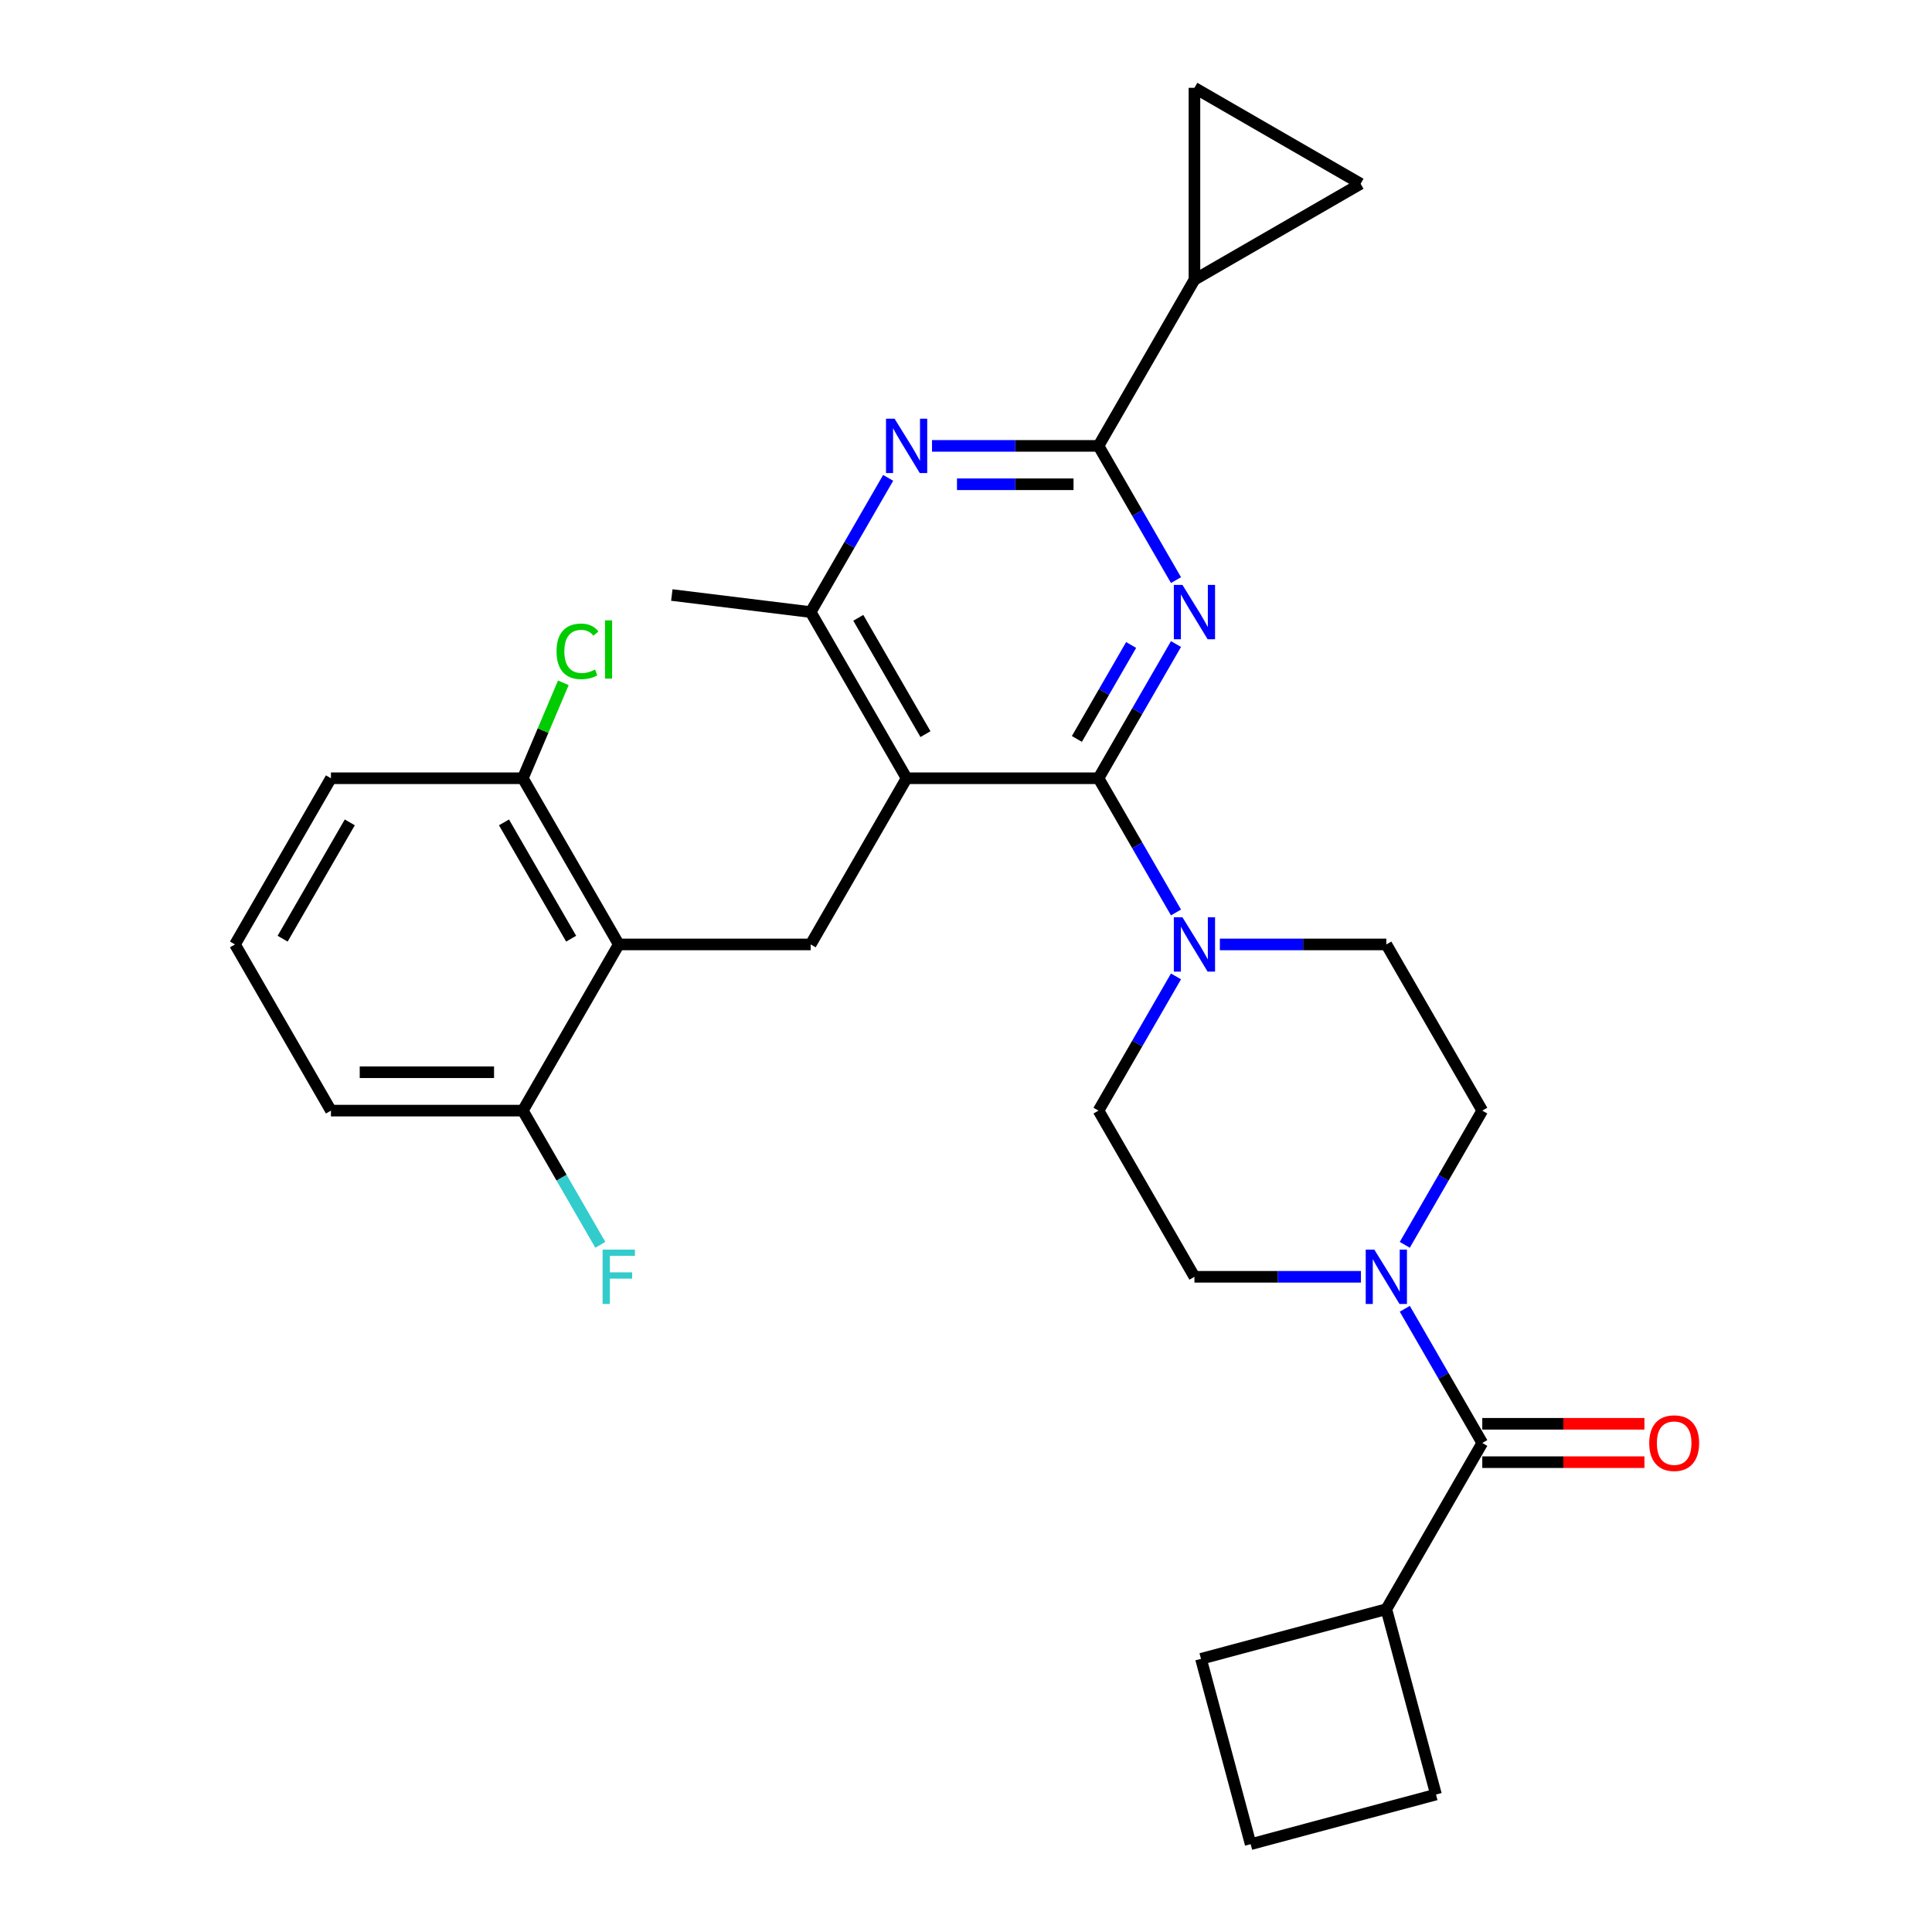 <?xml version='1.0' encoding='iso-8859-1'?>
<svg version='1.1' baseProfile='full'
              xmlns='http://www.w3.org/2000/svg'
                      xmlns:rdkit='http://www.rdkit.org/xml'
                      xmlns:xlink='http://www.w3.org/1999/xlink'
                  xml:space='preserve'
width='1000px' height='1000px' viewBox='0 0 1000 1000'>
<!-- END OF HEADER -->
<rect style='opacity:1.0;fill:#FFFFFF;stroke:none' width='1000' height='1000' x='0' y='0'> </rect>
<path class='bond-0' d='M 568.583,402.823 L 588.636,368.089' style='fill:none;fill-rule:evenodd;stroke:#000000;stroke-width:6px;stroke-linecap:butt;stroke-linejoin:miter;stroke-opacity:1' />
<path class='bond-0' d='M 588.636,368.089 L 608.69,333.355' style='fill:none;fill-rule:evenodd;stroke:#0000FF;stroke-width:6px;stroke-linecap:butt;stroke-linejoin:miter;stroke-opacity:1' />
<path class='bond-0' d='M 557.396,382.471 L 571.433,358.157' style='fill:none;fill-rule:evenodd;stroke:#000000;stroke-width:6px;stroke-linecap:butt;stroke-linejoin:miter;stroke-opacity:1' />
<path class='bond-0' d='M 571.433,358.157 L 585.471,333.843' style='fill:none;fill-rule:evenodd;stroke:#0000FF;stroke-width:6px;stroke-linecap:butt;stroke-linejoin:miter;stroke-opacity:1' />
<path class='bond-1' d='M 568.583,402.823 L 469.26,402.823' style='fill:none;fill-rule:evenodd;stroke:#000000;stroke-width:6px;stroke-linecap:butt;stroke-linejoin:miter;stroke-opacity:1' />
<path class='bond-4' d='M 568.583,402.823 L 588.636,437.558' style='fill:none;fill-rule:evenodd;stroke:#000000;stroke-width:6px;stroke-linecap:butt;stroke-linejoin:miter;stroke-opacity:1' />
<path class='bond-4' d='M 588.636,437.558 L 608.69,472.292' style='fill:none;fill-rule:evenodd;stroke:#0000FF;stroke-width:6px;stroke-linecap:butt;stroke-linejoin:miter;stroke-opacity:1' />
<path class='bond-2' d='M 608.69,300.261 L 588.636,265.527' style='fill:none;fill-rule:evenodd;stroke:#0000FF;stroke-width:6px;stroke-linecap:butt;stroke-linejoin:miter;stroke-opacity:1' />
<path class='bond-2' d='M 588.636,265.527 L 568.583,230.792' style='fill:none;fill-rule:evenodd;stroke:#000000;stroke-width:6px;stroke-linecap:butt;stroke-linejoin:miter;stroke-opacity:1' />
<path class='bond-5' d='M 469.26,402.823 L 419.599,488.839' style='fill:none;fill-rule:evenodd;stroke:#000000;stroke-width:6px;stroke-linecap:butt;stroke-linejoin:miter;stroke-opacity:1' />
<path class='bond-7' d='M 469.26,402.823 L 419.599,316.808' style='fill:none;fill-rule:evenodd;stroke:#000000;stroke-width:6px;stroke-linecap:butt;stroke-linejoin:miter;stroke-opacity:1' />
<path class='bond-7' d='M 479.014,379.989 L 444.252,319.778' style='fill:none;fill-rule:evenodd;stroke:#000000;stroke-width:6px;stroke-linecap:butt;stroke-linejoin:miter;stroke-opacity:1' />
<path class='bond-3' d='M 568.583,230.792 L 525.497,230.792' style='fill:none;fill-rule:evenodd;stroke:#000000;stroke-width:6px;stroke-linecap:butt;stroke-linejoin:miter;stroke-opacity:1' />
<path class='bond-3' d='M 525.497,230.792 L 482.411,230.792' style='fill:none;fill-rule:evenodd;stroke:#0000FF;stroke-width:6px;stroke-linecap:butt;stroke-linejoin:miter;stroke-opacity:1' />
<path class='bond-3' d='M 555.657,250.657 L 525.497,250.657' style='fill:none;fill-rule:evenodd;stroke:#000000;stroke-width:6px;stroke-linecap:butt;stroke-linejoin:miter;stroke-opacity:1' />
<path class='bond-3' d='M 525.497,250.657 L 495.336,250.657' style='fill:none;fill-rule:evenodd;stroke:#0000FF;stroke-width:6px;stroke-linecap:butt;stroke-linejoin:miter;stroke-opacity:1' />
<path class='bond-10' d='M 568.583,230.792 L 618.244,144.777' style='fill:none;fill-rule:evenodd;stroke:#000000;stroke-width:6px;stroke-linecap:butt;stroke-linejoin:miter;stroke-opacity:1' />
<path class='bond-30' d='M 459.707,247.339 L 439.653,282.074' style='fill:none;fill-rule:evenodd;stroke:#0000FF;stroke-width:6px;stroke-linecap:butt;stroke-linejoin:miter;stroke-opacity:1' />
<path class='bond-30' d='M 439.653,282.074 L 419.599,316.808' style='fill:none;fill-rule:evenodd;stroke:#000000;stroke-width:6px;stroke-linecap:butt;stroke-linejoin:miter;stroke-opacity:1' />
<path class='bond-15' d='M 608.69,505.386 L 588.636,540.12' style='fill:none;fill-rule:evenodd;stroke:#0000FF;stroke-width:6px;stroke-linecap:butt;stroke-linejoin:miter;stroke-opacity:1' />
<path class='bond-15' d='M 588.636,540.12 L 568.583,574.854' style='fill:none;fill-rule:evenodd;stroke:#000000;stroke-width:6px;stroke-linecap:butt;stroke-linejoin:miter;stroke-opacity:1' />
<path class='bond-16' d='M 631.394,488.839 L 674.48,488.839' style='fill:none;fill-rule:evenodd;stroke:#0000FF;stroke-width:6px;stroke-linecap:butt;stroke-linejoin:miter;stroke-opacity:1' />
<path class='bond-16' d='M 674.48,488.839 L 717.566,488.839' style='fill:none;fill-rule:evenodd;stroke:#000000;stroke-width:6px;stroke-linecap:butt;stroke-linejoin:miter;stroke-opacity:1' />
<path class='bond-6' d='M 419.599,488.839 L 320.277,488.839' style='fill:none;fill-rule:evenodd;stroke:#000000;stroke-width:6px;stroke-linecap:butt;stroke-linejoin:miter;stroke-opacity:1' />
<path class='bond-13' d='M 320.277,488.839 L 270.616,402.823' style='fill:none;fill-rule:evenodd;stroke:#000000;stroke-width:6px;stroke-linecap:butt;stroke-linejoin:miter;stroke-opacity:1' />
<path class='bond-13' d='M 295.625,485.869 L 260.862,425.658' style='fill:none;fill-rule:evenodd;stroke:#000000;stroke-width:6px;stroke-linecap:butt;stroke-linejoin:miter;stroke-opacity:1' />
<path class='bond-14' d='M 320.277,488.839 L 270.616,574.854' style='fill:none;fill-rule:evenodd;stroke:#000000;stroke-width:6px;stroke-linecap:butt;stroke-linejoin:miter;stroke-opacity:1' />
<path class='bond-23' d='M 419.599,316.808 L 347.733,307.982' style='fill:none;fill-rule:evenodd;stroke:#000000;stroke-width:6px;stroke-linecap:butt;stroke-linejoin:miter;stroke-opacity:1' />
<path class='bond-8' d='M 727.119,644.323 L 747.173,609.589' style='fill:none;fill-rule:evenodd;stroke:#0000FF;stroke-width:6px;stroke-linecap:butt;stroke-linejoin:miter;stroke-opacity:1' />
<path class='bond-8' d='M 747.173,609.589 L 767.227,574.854' style='fill:none;fill-rule:evenodd;stroke:#000000;stroke-width:6px;stroke-linecap:butt;stroke-linejoin:miter;stroke-opacity:1' />
<path class='bond-9' d='M 727.119,677.417 L 747.173,712.151' style='fill:none;fill-rule:evenodd;stroke:#0000FF;stroke-width:6px;stroke-linecap:butt;stroke-linejoin:miter;stroke-opacity:1' />
<path class='bond-9' d='M 747.173,712.151 L 767.227,746.886' style='fill:none;fill-rule:evenodd;stroke:#000000;stroke-width:6px;stroke-linecap:butt;stroke-linejoin:miter;stroke-opacity:1' />
<path class='bond-31' d='M 704.416,660.87 L 661.33,660.87' style='fill:none;fill-rule:evenodd;stroke:#0000FF;stroke-width:6px;stroke-linecap:butt;stroke-linejoin:miter;stroke-opacity:1' />
<path class='bond-31' d='M 661.33,660.87 L 618.244,660.87' style='fill:none;fill-rule:evenodd;stroke:#000000;stroke-width:6px;stroke-linecap:butt;stroke-linejoin:miter;stroke-opacity:1' />
<path class='bond-19' d='M 767.227,756.818 L 809.191,756.818' style='fill:none;fill-rule:evenodd;stroke:#000000;stroke-width:6px;stroke-linecap:butt;stroke-linejoin:miter;stroke-opacity:1' />
<path class='bond-19' d='M 809.191,756.818 L 851.154,756.818' style='fill:none;fill-rule:evenodd;stroke:#FF0000;stroke-width:6px;stroke-linecap:butt;stroke-linejoin:miter;stroke-opacity:1' />
<path class='bond-19' d='M 767.227,736.953 L 809.191,736.953' style='fill:none;fill-rule:evenodd;stroke:#000000;stroke-width:6px;stroke-linecap:butt;stroke-linejoin:miter;stroke-opacity:1' />
<path class='bond-19' d='M 809.191,736.953 L 851.154,736.953' style='fill:none;fill-rule:evenodd;stroke:#FF0000;stroke-width:6px;stroke-linecap:butt;stroke-linejoin:miter;stroke-opacity:1' />
<path class='bond-20' d='M 767.227,746.886 L 717.566,832.901' style='fill:none;fill-rule:evenodd;stroke:#000000;stroke-width:6px;stroke-linecap:butt;stroke-linejoin:miter;stroke-opacity:1' />
<path class='bond-11' d='M 618.244,144.777 L 618.244,45.455' style='fill:none;fill-rule:evenodd;stroke:#000000;stroke-width:6px;stroke-linecap:butt;stroke-linejoin:miter;stroke-opacity:1' />
<path class='bond-12' d='M 618.244,144.777 L 704.259,95.116' style='fill:none;fill-rule:evenodd;stroke:#000000;stroke-width:6px;stroke-linecap:butt;stroke-linejoin:miter;stroke-opacity:1' />
<path class='bond-32' d='M 618.244,45.455 L 704.259,95.116' style='fill:none;fill-rule:evenodd;stroke:#000000;stroke-width:6px;stroke-linecap:butt;stroke-linejoin:miter;stroke-opacity:1' />
<path class='bond-22' d='M 270.616,402.823 L 281.101,378.12' style='fill:none;fill-rule:evenodd;stroke:#000000;stroke-width:6px;stroke-linecap:butt;stroke-linejoin:miter;stroke-opacity:1' />
<path class='bond-22' d='M 281.101,378.12 L 291.586,353.417' style='fill:none;fill-rule:evenodd;stroke:#00CC00;stroke-width:6px;stroke-linecap:butt;stroke-linejoin:miter;stroke-opacity:1' />
<path class='bond-27' d='M 270.616,402.823 L 171.294,402.823' style='fill:none;fill-rule:evenodd;stroke:#000000;stroke-width:6px;stroke-linecap:butt;stroke-linejoin:miter;stroke-opacity:1' />
<path class='bond-21' d='M 270.616,574.854 L 290.67,609.589' style='fill:none;fill-rule:evenodd;stroke:#000000;stroke-width:6px;stroke-linecap:butt;stroke-linejoin:miter;stroke-opacity:1' />
<path class='bond-21' d='M 290.67,609.589 L 310.724,644.323' style='fill:none;fill-rule:evenodd;stroke:#33CCCC;stroke-width:6px;stroke-linecap:butt;stroke-linejoin:miter;stroke-opacity:1' />
<path class='bond-26' d='M 270.616,574.854 L 171.294,574.854' style='fill:none;fill-rule:evenodd;stroke:#000000;stroke-width:6px;stroke-linecap:butt;stroke-linejoin:miter;stroke-opacity:1' />
<path class='bond-26' d='M 255.718,554.99 L 186.192,554.99' style='fill:none;fill-rule:evenodd;stroke:#000000;stroke-width:6px;stroke-linecap:butt;stroke-linejoin:miter;stroke-opacity:1' />
<path class='bond-18' d='M 568.583,574.854 L 618.244,660.87' style='fill:none;fill-rule:evenodd;stroke:#000000;stroke-width:6px;stroke-linecap:butt;stroke-linejoin:miter;stroke-opacity:1' />
<path class='bond-17' d='M 717.566,488.839 L 767.227,574.854' style='fill:none;fill-rule:evenodd;stroke:#000000;stroke-width:6px;stroke-linecap:butt;stroke-linejoin:miter;stroke-opacity:1' />
<path class='bond-28' d='M 717.566,832.901 L 743.272,928.839' style='fill:none;fill-rule:evenodd;stroke:#000000;stroke-width:6px;stroke-linecap:butt;stroke-linejoin:miter;stroke-opacity:1' />
<path class='bond-29' d='M 717.566,832.901 L 621.628,858.608' style='fill:none;fill-rule:evenodd;stroke:#000000;stroke-width:6px;stroke-linecap:butt;stroke-linejoin:miter;stroke-opacity:1' />
<path class='bond-24' d='M 121.633,488.839 L 171.294,574.854' style='fill:none;fill-rule:evenodd;stroke:#000000;stroke-width:6px;stroke-linecap:butt;stroke-linejoin:miter;stroke-opacity:1' />
<path class='bond-33' d='M 121.633,488.839 L 171.294,402.823' style='fill:none;fill-rule:evenodd;stroke:#000000;stroke-width:6px;stroke-linecap:butt;stroke-linejoin:miter;stroke-opacity:1' />
<path class='bond-33' d='M 146.285,485.869 L 181.048,425.658' style='fill:none;fill-rule:evenodd;stroke:#000000;stroke-width:6px;stroke-linecap:butt;stroke-linejoin:miter;stroke-opacity:1' />
<path class='bond-25' d='M 647.334,954.545 L 621.628,858.608' style='fill:none;fill-rule:evenodd;stroke:#000000;stroke-width:6px;stroke-linecap:butt;stroke-linejoin:miter;stroke-opacity:1' />
<path class='bond-34' d='M 647.334,954.545 L 743.272,928.839' style='fill:none;fill-rule:evenodd;stroke:#000000;stroke-width:6px;stroke-linecap:butt;stroke-linejoin:miter;stroke-opacity:1' />
<path  class='atom-1' d='M 612.026 302.744
L 621.243 317.642
Q 622.157 319.112, 623.627 321.774
Q 625.097 324.436, 625.176 324.595
L 625.176 302.744
L 628.911 302.744
L 628.911 330.872
L 625.057 330.872
L 615.165 314.583
Q 614.013 312.676, 612.781 310.491
Q 611.589 308.306, 611.232 307.63
L 611.232 330.872
L 607.576 330.872
L 607.576 302.744
L 612.026 302.744
' fill='#0000FF'/>
<path  class='atom-4' d='M 463.043 216.728
L 472.26 231.627
Q 473.174 233.097, 474.644 235.758
Q 476.114 238.42, 476.193 238.579
L 476.193 216.728
L 479.928 216.728
L 479.928 244.856
L 476.074 244.856
L 466.181 228.567
Q 465.029 226.66, 463.798 224.475
Q 462.606 222.29, 462.248 221.615
L 462.248 244.856
L 458.593 244.856
L 458.593 216.728
L 463.043 216.728
' fill='#0000FF'/>
<path  class='atom-5' d='M 612.026 474.775
L 621.243 489.673
Q 622.157 491.143, 623.627 493.805
Q 625.097 496.467, 625.176 496.626
L 625.176 474.775
L 628.911 474.775
L 628.911 502.903
L 625.057 502.903
L 615.165 486.614
Q 614.013 484.707, 612.781 482.522
Q 611.589 480.337, 611.232 479.662
L 611.232 502.903
L 607.576 502.903
L 607.576 474.775
L 612.026 474.775
' fill='#0000FF'/>
<path  class='atom-9' d='M 711.348 646.806
L 720.565 661.704
Q 721.479 663.174, 722.949 665.836
Q 724.419 668.498, 724.499 668.657
L 724.499 646.806
L 728.233 646.806
L 728.233 674.934
L 724.379 674.934
L 714.487 658.645
Q 713.335 656.738, 712.103 654.553
Q 710.911 652.368, 710.554 651.693
L 710.554 674.934
L 706.899 674.934
L 706.899 646.806
L 711.348 646.806
' fill='#0000FF'/>
<path  class='atom-20' d='M 853.637 746.965
Q 853.637 740.211, 856.974 736.437
Q 860.312 732.663, 866.549 732.663
Q 872.787 732.663, 876.124 736.437
Q 879.461 740.211, 879.461 746.965
Q 879.461 753.798, 876.084 757.692
Q 872.707 761.546, 866.549 761.546
Q 860.351 761.546, 856.974 757.692
Q 853.637 753.838, 853.637 746.965
M 866.549 758.367
Q 870.84 758.367, 873.144 755.507
Q 875.488 752.607, 875.488 746.965
Q 875.488 741.443, 873.144 738.662
Q 870.84 735.841, 866.549 735.841
Q 862.258 735.841, 859.914 738.622
Q 857.61 741.403, 857.61 746.965
Q 857.61 752.646, 859.914 755.507
Q 862.258 758.367, 866.549 758.367
' fill='#FF0000'/>
<path  class='atom-22' d='M 311.914 646.806
L 328.64 646.806
L 328.64 650.024
L 315.688 650.024
L 315.688 658.566
L 327.21 658.566
L 327.21 661.824
L 315.688 661.824
L 315.688 674.934
L 311.914 674.934
L 311.914 646.806
' fill='#33CCCC'/>
<path  class='atom-23' d='M 288.059 337.146
Q 288.059 330.154, 291.317 326.499
Q 294.615 322.804, 300.852 322.804
Q 306.653 322.804, 309.751 326.896
L 307.129 329.041
Q 304.865 326.062, 300.852 326.062
Q 296.601 326.062, 294.337 328.922
Q 292.112 331.743, 292.112 337.146
Q 292.112 342.708, 294.416 345.569
Q 296.76 348.429, 301.289 348.429
Q 304.388 348.429, 308.003 346.562
L 309.116 349.541
Q 307.646 350.495, 305.421 351.051
Q 303.196 351.607, 300.733 351.607
Q 294.615 351.607, 291.317 347.873
Q 288.059 344.138, 288.059 337.146
' fill='#00CC00'/>
<path  class='atom-23' d='M 313.168 321.096
L 316.823 321.096
L 316.823 351.25
L 313.168 351.25
L 313.168 321.096
' fill='#00CC00'/>
</svg>
